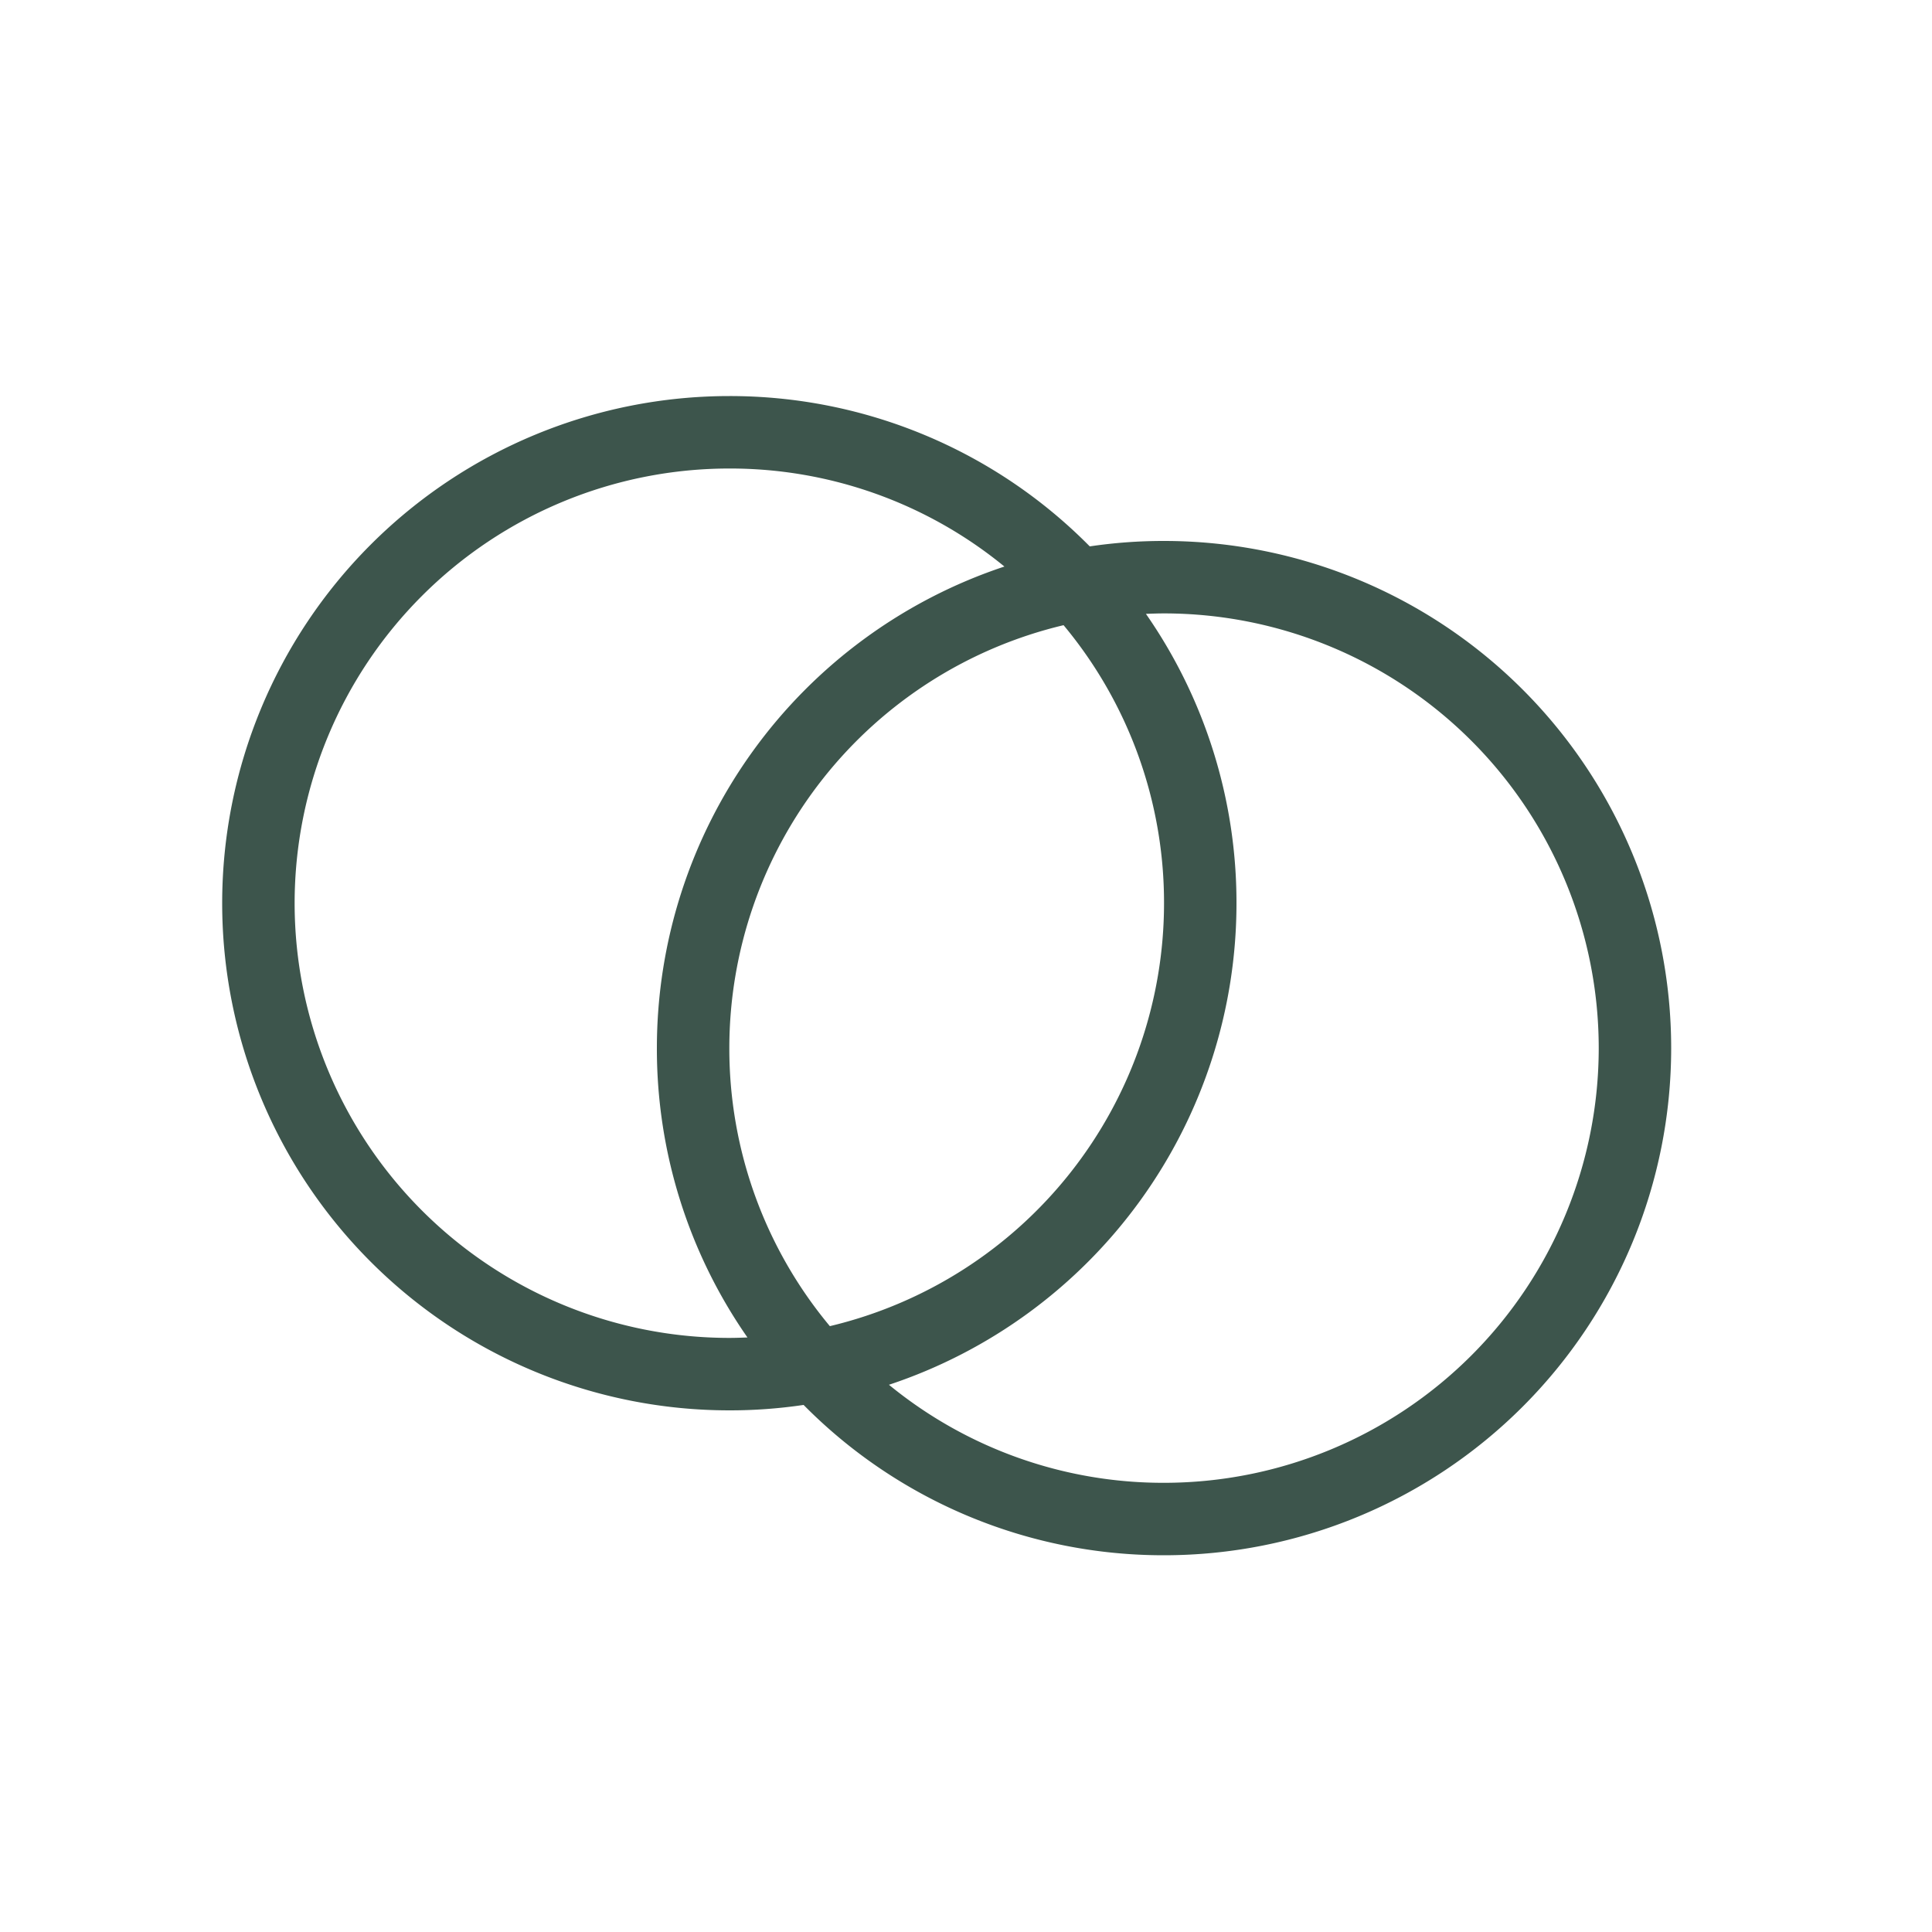 <svg xmlns="http://www.w3.org/2000/svg" width="100" height="100" viewBox="0 0 100 100">
  <g id="Gruppe_4647" data-name="Gruppe 4647" transform="translate(-272 -1486)">
    <rect id="Rechteck_4128" data-name="Rechteck 4128" width="100" height="100" transform="translate(272 1486)" fill="none"/>
    <path id="Pfad_10706" data-name="Pfad 10706" d="M-10.312-3.773A26.137,26.137,0,0,1-15-18.75,26.264,26.264,0,0,1,2.988-43.676,22.392,22.392,0,0,0-11.25-48.75a22.506,22.506,0,0,0-22.5,22.5,22.506,22.506,0,0,0,22.5,22.5C-10.934-3.75-10.617-3.762-10.312-3.773Zm4.266-.586A22.509,22.509,0,0,0,11.25-26.25a22.428,22.428,0,0,0-5.2-14.391A22.509,22.509,0,0,0-11.25-18.75,22.428,22.428,0,0,0-6.047-4.359ZM-7.406-.281A26.036,26.036,0,0,1-11.25,0,26.252,26.252,0,0,1-37.5-26.25,26.252,26.252,0,0,1-11.25-52.5,26.167,26.167,0,0,1,7.406-44.719,25.919,25.919,0,0,1,11.25-45,26.252,26.252,0,0,1,37.5-18.75,26.252,26.252,0,0,1,11.25,7.5,26.167,26.167,0,0,1-7.406-.281ZM10.313-41.227A26.165,26.165,0,0,1,15-26.25,26.264,26.264,0,0,1-2.988-1.324,22.392,22.392,0,0,0,11.25,3.75a22.506,22.506,0,0,0,22.5-22.5,22.506,22.506,0,0,0-22.5-22.5C10.934-41.25,10.617-41.238,10.313-41.227Z" transform="translate(321 1559)" fill="#3d554c"/>
  </g>
</svg>
